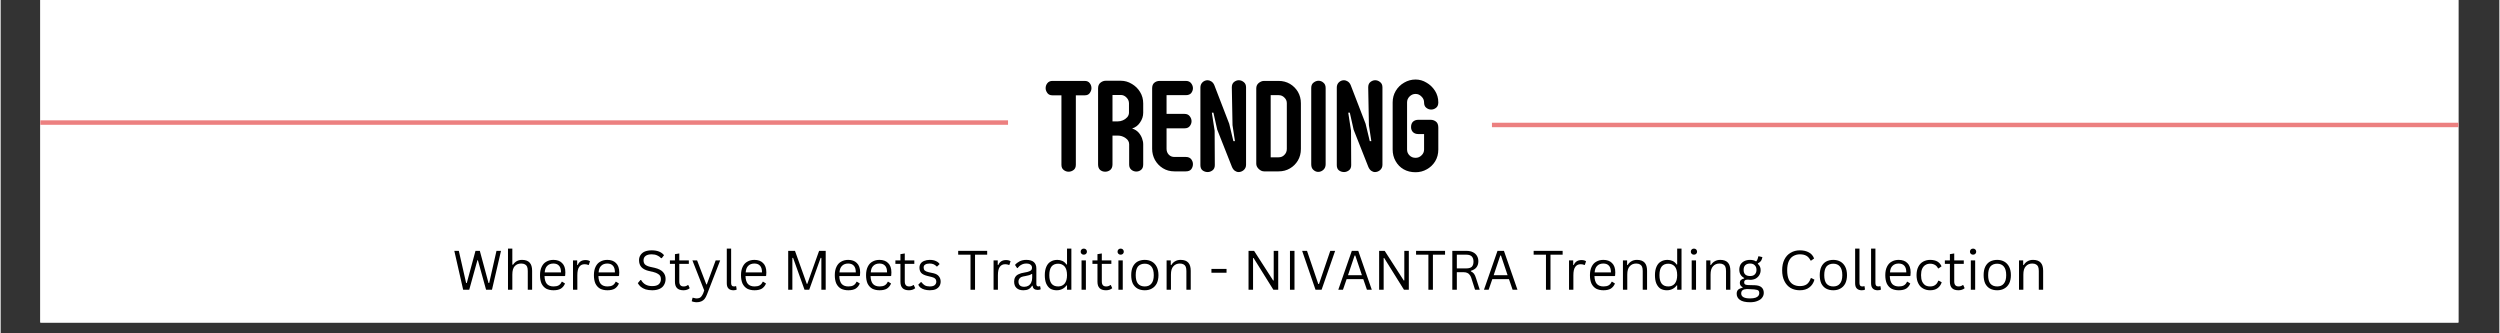 <svg version="1.0" preserveAspectRatio="xMidYMid meet" height="40" viewBox="0 0 224.88 30" zoomAndPan="magnify" width="300" xmlns:xlink="http://www.w3.org/1999/xlink" xmlns="http://www.w3.org/2000/svg"><rect x="0" y="0" width="224.88" height="30" fill="#333333" stroke="none"/><defs><g></g><clipPath id="70ad86bb23"><path clip-rule="nonzero" d="M 3.57 0 L 221.195 0 L 221.195 29.031 L 3.57 29.031 Z M 3.57 0"></path></clipPath><clipPath id="5224bb1ab6"><path clip-rule="nonzero" d="M 3.57 10.816 L 90.664 10.816 L 90.664 11.539 L 3.57 11.539 Z M 3.57 10.816"></path></clipPath><clipPath id="9f3e30eeca"><path clip-rule="nonzero" d="M 134.215 11.031 L 221.195 11.031 L 221.195 11.758 L 134.215 11.758 Z M 134.215 11.031"></path></clipPath></defs><g clip-path="url(#70ad86bb23)"><path fill-rule="nonzero" fill-opacity="1" d="M 3.57 0 L 221.312 0 L 221.312 29.031 L 3.57 29.031 Z M 3.57 0" fill="#ffffff"></path><path fill-rule="nonzero" fill-opacity="1" d="M 3.57 0 L 221.312 0 L 221.312 29.031 L 3.57 29.031 Z M 3.57 0" fill="#ffffff"></path></g><g clip-path="url(#5224bb1ab6)"><path fill-rule="nonzero" fill-opacity="1" d="M 3.57 10.832 L 90.664 10.832 L 90.664 11.23 L 3.57 11.23 Z M 3.57 10.832" fill="#ec8080"></path></g><g fill-opacity="1" fill="#000000"><g transform="translate(94.563, 15.423)"><g><path d="M 3 -8.141 C 3.207 -8.141 3.359 -8.07 3.453 -7.938 C 3.555 -7.812 3.609 -7.66 3.609 -7.484 C 3.609 -7.336 3.555 -7.191 3.453 -7.047 C 3.359 -6.91 3.207 -6.844 3 -6.844 L 2.203 -6.844 L 2.203 -0.594 C 2.203 -0.383 2.133 -0.227 2 -0.125 C 1.863 -0.02 1.711 0.031 1.547 0.031 C 1.391 0.031 1.242 -0.02 1.109 -0.125 C 0.973 -0.227 0.906 -0.383 0.906 -0.594 L 0.906 -6.844 L 0.094 -6.844 C -0.102 -6.844 -0.254 -6.91 -0.359 -7.047 C -0.461 -7.191 -0.516 -7.336 -0.516 -7.484 C -0.516 -7.66 -0.461 -7.812 -0.359 -7.938 C -0.254 -8.07 -0.102 -8.141 0.094 -8.141 Z M 3 -8.141"></path></g></g></g><g fill-opacity="1" fill="#000000"><g transform="translate(98.767, 15.423)"><g><path d="M 0 -7.469 C 0 -7.695 0.07 -7.867 0.219 -7.984 C 0.363 -8.098 0.52 -8.156 0.688 -8.156 L 2.047 -8.156 C 2.398 -8.156 2.727 -8.062 3.031 -7.875 C 3.344 -7.695 3.594 -7.453 3.781 -7.141 C 3.969 -6.836 4.062 -6.492 4.062 -6.109 L 4.062 -5.281 C 4.062 -4.969 3.969 -4.676 3.781 -4.406 C 3.602 -4.133 3.363 -3.953 3.062 -3.859 C 3.289 -3.785 3.477 -3.672 3.625 -3.516 C 3.77 -3.359 3.879 -3.18 3.953 -2.984 C 4.023 -2.797 4.062 -2.613 4.062 -2.438 L 4.062 -0.625 C 4.062 -0.406 4 -0.242 3.875 -0.141 C 3.75 -0.035 3.602 0.016 3.438 0.016 C 3.281 0.016 3.133 -0.035 3 -0.141 C 2.863 -0.254 2.797 -0.41 2.797 -0.609 L 2.797 -2.438 C 2.797 -2.664 2.688 -2.852 2.469 -3 C 2.258 -3.145 2.035 -3.219 1.797 -3.219 L 1.297 -3.219 L 1.297 -0.625 C 1.297 -0.406 1.227 -0.238 1.094 -0.125 C 0.957 -0.02 0.805 0.031 0.641 0.031 C 0.473 0.031 0.32 -0.02 0.188 -0.125 C 0.062 -0.238 0 -0.406 0 -0.625 Z M 1.797 -4.5 C 1.941 -4.5 2.086 -4.531 2.234 -4.594 C 2.391 -4.664 2.52 -4.758 2.625 -4.875 C 2.727 -5 2.781 -5.133 2.781 -5.281 L 2.781 -6.125 C 2.781 -6.32 2.707 -6.492 2.562 -6.641 C 2.414 -6.797 2.242 -6.875 2.047 -6.875 L 1.297 -6.875 L 1.297 -4.5 Z M 1.797 -4.5"></path></g></g></g><g fill-opacity="1" fill="#000000"><g transform="translate(103.633, 15.423)"><g><path d="M 3.031 -8.141 C 3.25 -8.141 3.41 -8.066 3.516 -7.922 C 3.617 -7.785 3.672 -7.641 3.672 -7.484 C 3.672 -7.328 3.617 -7.18 3.516 -7.047 C 3.41 -6.922 3.25 -6.859 3.031 -6.859 L 1.297 -6.859 L 1.297 -5.172 L 2.922 -5.172 C 3.129 -5.172 3.285 -5.098 3.391 -4.953 C 3.492 -4.816 3.547 -4.672 3.547 -4.516 C 3.547 -4.359 3.492 -4.211 3.391 -4.078 C 3.285 -3.941 3.129 -3.875 2.922 -3.875 L 1.297 -3.875 L 1.297 -2.031 C 1.297 -1.82 1.363 -1.645 1.5 -1.5 C 1.633 -1.363 1.801 -1.297 2 -1.297 L 3.031 -1.297 C 3.25 -1.297 3.41 -1.227 3.516 -1.094 C 3.617 -0.957 3.672 -0.812 3.672 -0.656 C 3.672 -0.477 3.617 -0.32 3.516 -0.188 C 3.41 -0.062 3.25 0 3.031 0 L 2 0 C 1.613 0 1.27 -0.094 0.969 -0.281 C 0.664 -0.469 0.426 -0.719 0.25 -1.031 C 0.082 -1.344 0 -1.676 0 -2.031 L 0 -7.469 C 0 -7.695 0.062 -7.863 0.188 -7.969 C 0.32 -8.082 0.484 -8.141 0.672 -8.141 Z M 3.031 -8.141"></path></g></g></g><g fill-opacity="1" fill="#000000"><g transform="translate(107.976, 15.423)"><g><path d="M 2.594 -4.281 L 2.969 -2.719 L 3.109 -2.719 L 2.891 -4.156 L 2.828 -7.562 C 2.828 -7.781 2.895 -7.941 3.031 -8.047 C 3.164 -8.148 3.305 -8.203 3.453 -8.203 C 3.617 -8.203 3.77 -8.145 3.906 -8.031 C 4.039 -7.926 4.109 -7.77 4.109 -7.562 L 4.109 -0.594 C 4.109 -0.395 4.035 -0.234 3.891 -0.109 C 3.754 0.004 3.602 0.062 3.438 0.062 C 3.32 0.062 3.211 0.023 3.109 -0.047 C 3.004 -0.117 2.914 -0.234 2.844 -0.391 L 1.516 -3.75 L 1.172 -5.281 L 1.031 -5.281 L 1.281 -3.656 L 1.297 -0.562 C 1.297 -0.352 1.227 -0.195 1.094 -0.094 C 0.957 0.008 0.812 0.062 0.656 0.062 C 0.477 0.062 0.32 0.008 0.188 -0.094 C 0.062 -0.195 0 -0.352 0 -0.562 L 0 -7.547 C 0 -7.734 0.062 -7.891 0.188 -8.016 C 0.32 -8.141 0.477 -8.203 0.656 -8.203 C 0.758 -8.203 0.867 -8.164 0.984 -8.094 C 1.098 -8.02 1.188 -7.91 1.25 -7.766 Z M 2.594 -4.281"></path></g></g></g><g fill-opacity="1" fill="#000000"><g transform="translate(113.004, 15.423)"><g><path d="M 4.016 -2.016 C 4.016 -1.629 3.926 -1.285 3.75 -0.984 C 3.57 -0.68 3.332 -0.441 3.031 -0.266 C 2.727 -0.086 2.391 0 2.016 0 L 0.703 0 C 0.535 0 0.375 -0.07 0.219 -0.219 C 0.07 -0.363 0 -0.52 0 -0.688 L 0 -7.469 C 0 -7.664 0.07 -7.828 0.219 -7.953 C 0.375 -8.078 0.535 -8.141 0.703 -8.141 L 2.016 -8.141 C 2.391 -8.141 2.727 -8.051 3.031 -7.875 C 3.332 -7.695 3.57 -7.457 3.75 -7.156 C 3.926 -6.852 4.016 -6.508 4.016 -6.125 Z M 1.297 -6.859 L 1.297 -1.266 L 2.016 -1.266 C 2.223 -1.266 2.395 -1.336 2.531 -1.484 C 2.676 -1.629 2.75 -1.805 2.75 -2.016 L 2.75 -6.141 C 2.75 -6.336 2.676 -6.504 2.531 -6.641 C 2.395 -6.785 2.223 -6.859 2.016 -6.859 Z M 1.297 -6.859"></path></g></g></g><g fill-opacity="1" fill="#000000"><g transform="translate(117.951, 15.423)"><g><path d="M 1.297 -0.641 C 1.297 -0.43 1.227 -0.266 1.094 -0.141 C 0.957 -0.016 0.801 0.047 0.625 0.047 C 0.477 0.047 0.336 -0.008 0.203 -0.125 C 0.066 -0.238 0 -0.41 0 -0.641 L 0 -7.5 C 0 -7.719 0.066 -7.879 0.203 -7.984 C 0.348 -8.098 0.5 -8.156 0.656 -8.156 C 0.82 -8.156 0.969 -8.098 1.094 -7.984 C 1.227 -7.879 1.297 -7.719 1.297 -7.5 Z M 1.297 -0.641"></path></g></g></g><g fill-opacity="1" fill="#000000"><g transform="translate(120.251, 15.423)"><g><path d="M 2.594 -4.281 L 2.969 -2.719 L 3.109 -2.719 L 2.891 -4.156 L 2.828 -7.562 C 2.828 -7.781 2.895 -7.941 3.031 -8.047 C 3.164 -8.148 3.305 -8.203 3.453 -8.203 C 3.617 -8.203 3.77 -8.145 3.906 -8.031 C 4.039 -7.926 4.109 -7.77 4.109 -7.562 L 4.109 -0.594 C 4.109 -0.395 4.035 -0.234 3.891 -0.109 C 3.754 0.004 3.602 0.062 3.438 0.062 C 3.32 0.062 3.211 0.023 3.109 -0.047 C 3.004 -0.117 2.914 -0.234 2.844 -0.391 L 1.516 -3.75 L 1.172 -5.281 L 1.031 -5.281 L 1.281 -3.656 L 1.297 -0.562 C 1.297 -0.352 1.227 -0.195 1.094 -0.094 C 0.957 0.008 0.812 0.062 0.656 0.062 C 0.477 0.062 0.32 0.008 0.188 -0.094 C 0.062 -0.195 0 -0.352 0 -0.562 L 0 -7.547 C 0 -7.734 0.062 -7.891 0.188 -8.016 C 0.32 -8.141 0.477 -8.203 0.656 -8.203 C 0.758 -8.203 0.867 -8.164 0.984 -8.094 C 1.098 -8.02 1.188 -7.91 1.25 -7.766 Z M 2.594 -4.281"></path></g></g></g><g fill-opacity="1" fill="#000000"><g transform="translate(125.279, 15.423)"><g><path d="M 1.656 -3.984 C 1.656 -4.191 1.711 -4.352 1.828 -4.469 C 1.953 -4.582 2.109 -4.641 2.297 -4.641 L 3.422 -4.641 C 3.598 -4.641 3.754 -4.586 3.891 -4.484 C 4.035 -4.379 4.109 -4.195 4.109 -3.938 L 4.109 -1.969 C 4.109 -1.57 4.016 -1.219 3.828 -0.906 C 3.641 -0.602 3.391 -0.363 3.078 -0.188 C 2.766 -0.008 2.426 0.078 2.062 0.078 C 1.656 0.078 1.297 -0.008 0.984 -0.188 C 0.68 -0.363 0.441 -0.609 0.266 -0.922 C 0.086 -1.234 0 -1.582 0 -1.969 L 0 -6.203 C 0 -6.586 0.094 -6.938 0.281 -7.25 C 0.469 -7.562 0.719 -7.805 1.031 -7.984 C 1.352 -8.172 1.695 -8.266 2.062 -8.266 C 2.414 -8.266 2.742 -8.172 3.047 -7.984 C 3.359 -7.805 3.613 -7.562 3.812 -7.25 C 4.008 -6.938 4.109 -6.586 4.109 -6.203 C 4.109 -5.984 4.039 -5.82 3.906 -5.719 C 3.77 -5.613 3.625 -5.562 3.469 -5.562 C 3.312 -5.562 3.164 -5.613 3.031 -5.719 C 2.895 -5.82 2.828 -5.984 2.828 -6.203 C 2.828 -6.41 2.75 -6.586 2.594 -6.734 C 2.445 -6.891 2.27 -6.969 2.062 -6.969 C 1.852 -6.969 1.672 -6.891 1.516 -6.734 C 1.367 -6.586 1.297 -6.41 1.297 -6.203 L 1.297 -1.969 C 1.297 -1.758 1.367 -1.582 1.516 -1.438 C 1.66 -1.289 1.844 -1.219 2.062 -1.219 C 2.27 -1.219 2.445 -1.289 2.594 -1.438 C 2.75 -1.582 2.828 -1.758 2.828 -1.969 L 2.828 -3.359 L 2.297 -3.359 C 2.109 -3.359 1.953 -3.414 1.828 -3.531 C 1.711 -3.656 1.656 -3.805 1.656 -3.984 Z M 1.656 -3.984"></path></g></g></g><g fill-opacity="1" fill="#000000"><g transform="translate(40.64, 26.077)"><g><path d="M 1.531 0 L 0.984 0 L 0.188 -3.5 L 0.594 -3.5 L 1.25 -0.609 L 1.312 -0.609 L 2.094 -3.5 L 2.484 -3.5 L 3.266 -0.609 L 3.328 -0.609 L 3.984 -3.5 L 4.391 -3.5 L 3.578 0 L 3.047 0 L 2.312 -2.656 L 2.266 -2.656 Z M 1.531 0"></path></g></g><g transform="translate(45.206, 26.077)"><g><path d="M 0.453 0 L 0.453 -3.703 L 0.844 -3.703 L 0.844 -2.266 L 0.906 -2.25 C 1.094 -2.539 1.363 -2.688 1.719 -2.688 C 2.031 -2.688 2.258 -2.602 2.406 -2.438 C 2.551 -2.281 2.625 -2.035 2.625 -1.703 L 2.625 0 L 2.234 0 L 2.234 -1.688 C 2.234 -1.852 2.211 -1.984 2.172 -2.078 C 2.129 -2.172 2.066 -2.238 1.984 -2.281 C 1.898 -2.332 1.785 -2.359 1.641 -2.359 C 1.398 -2.359 1.207 -2.281 1.062 -2.125 C 0.914 -1.969 0.844 -1.711 0.844 -1.359 L 0.844 0 Z M 0.453 0"></path></g></g><g transform="translate(48.244, 26.077)"><g><path d="M 2.516 -1.234 L 0.703 -1.234 C 0.711 -0.91 0.785 -0.672 0.922 -0.516 C 1.066 -0.367 1.266 -0.297 1.516 -0.297 C 1.703 -0.297 1.852 -0.328 1.969 -0.391 C 2.094 -0.461 2.188 -0.57 2.25 -0.719 L 2.297 -0.719 L 2.547 -0.562 C 2.473 -0.375 2.352 -0.223 2.188 -0.109 C 2.02 -0.004 1.797 0.047 1.516 0.047 C 1.266 0.047 1.047 0 0.859 -0.094 C 0.68 -0.195 0.539 -0.348 0.438 -0.547 C 0.344 -0.754 0.297 -1.008 0.297 -1.312 C 0.297 -1.613 0.348 -1.867 0.453 -2.078 C 0.555 -2.285 0.695 -2.438 0.875 -2.531 C 1.051 -2.633 1.258 -2.688 1.5 -2.688 C 1.832 -2.688 2.094 -2.594 2.281 -2.406 C 2.477 -2.219 2.578 -1.938 2.578 -1.562 C 2.578 -1.414 2.57 -1.316 2.562 -1.266 Z M 2.188 -1.562 C 2.188 -1.844 2.125 -2.047 2 -2.172 C 1.883 -2.297 1.719 -2.359 1.5 -2.359 C 1.27 -2.359 1.086 -2.289 0.953 -2.156 C 0.816 -2.031 0.738 -1.832 0.719 -1.562 Z M 2.188 -1.562"></path></g></g><g transform="translate(51.057, 26.077)"><g><path d="M 0.453 0 L 0.453 -2.641 L 0.828 -2.641 L 0.828 -2.234 L 0.875 -2.219 C 1 -2.52 1.234 -2.672 1.578 -2.672 C 1.754 -2.672 1.891 -2.633 1.984 -2.562 L 1.875 -2.234 L 1.828 -2.234 C 1.734 -2.273 1.625 -2.297 1.5 -2.297 C 1.289 -2.297 1.129 -2.219 1.016 -2.062 C 0.898 -1.906 0.844 -1.648 0.844 -1.297 L 0.844 0 Z M 0.453 0"></path></g></g><g transform="translate(53.095, 26.077)"><g><path d="M 2.516 -1.234 L 0.703 -1.234 C 0.711 -0.91 0.785 -0.672 0.922 -0.516 C 1.066 -0.367 1.266 -0.297 1.516 -0.297 C 1.703 -0.297 1.852 -0.328 1.969 -0.391 C 2.094 -0.461 2.188 -0.57 2.25 -0.719 L 2.297 -0.719 L 2.547 -0.562 C 2.473 -0.375 2.352 -0.223 2.188 -0.109 C 2.02 -0.004 1.797 0.047 1.516 0.047 C 1.266 0.047 1.047 0 0.859 -0.094 C 0.68 -0.195 0.539 -0.348 0.438 -0.547 C 0.344 -0.754 0.297 -1.008 0.297 -1.312 C 0.297 -1.613 0.348 -1.867 0.453 -2.078 C 0.555 -2.285 0.695 -2.438 0.875 -2.531 C 1.051 -2.633 1.258 -2.688 1.5 -2.688 C 1.832 -2.688 2.094 -2.594 2.281 -2.406 C 2.477 -2.219 2.578 -1.938 2.578 -1.562 C 2.578 -1.414 2.57 -1.316 2.562 -1.266 Z M 2.188 -1.562 C 2.188 -1.844 2.125 -2.047 2 -2.172 C 1.883 -2.297 1.719 -2.359 1.5 -2.359 C 1.27 -2.359 1.086 -2.289 0.953 -2.156 C 0.816 -2.031 0.738 -1.832 0.719 -1.562 Z M 2.188 -1.562"></path></g></g><g transform="translate(55.908, 26.077)"><g></g></g><g transform="translate(57.109, 26.077)"><g><path d="M 1.531 0.047 C 1.312 0.047 1.113 0.02 0.938 -0.031 C 0.758 -0.094 0.613 -0.172 0.5 -0.266 C 0.383 -0.367 0.297 -0.477 0.234 -0.594 L 0.469 -0.875 L 0.531 -0.875 C 0.738 -0.508 1.07 -0.328 1.531 -0.328 C 1.789 -0.328 1.984 -0.379 2.109 -0.484 C 2.242 -0.598 2.312 -0.754 2.312 -0.953 C 2.312 -1.066 2.289 -1.16 2.25 -1.234 C 2.207 -1.316 2.133 -1.383 2.031 -1.438 C 1.938 -1.5 1.805 -1.551 1.641 -1.594 L 1.234 -1.688 C 0.93 -1.758 0.707 -1.875 0.562 -2.031 C 0.414 -2.195 0.344 -2.406 0.344 -2.656 C 0.344 -2.82 0.383 -2.973 0.469 -3.109 C 0.562 -3.254 0.691 -3.363 0.859 -3.438 C 1.035 -3.508 1.242 -3.547 1.484 -3.547 C 1.742 -3.547 1.961 -3.508 2.141 -3.438 C 2.328 -3.363 2.477 -3.254 2.594 -3.109 L 2.391 -2.844 L 2.328 -2.844 C 2.223 -2.957 2.102 -3.039 1.969 -3.094 C 1.832 -3.156 1.672 -3.188 1.484 -3.188 C 1.242 -3.188 1.062 -3.141 0.938 -3.047 C 0.812 -2.953 0.75 -2.82 0.75 -2.656 C 0.75 -2.5 0.789 -2.375 0.875 -2.281 C 0.969 -2.188 1.125 -2.113 1.344 -2.062 L 1.766 -1.969 C 2.109 -1.883 2.352 -1.758 2.5 -1.594 C 2.656 -1.426 2.734 -1.219 2.734 -0.969 C 2.734 -0.77 2.688 -0.594 2.594 -0.438 C 2.508 -0.281 2.375 -0.16 2.188 -0.078 C 2.008 0.004 1.789 0.047 1.531 0.047 Z M 1.531 0.047"></path></g></g><g transform="translate(60.107, 26.077)"><g><path d="M 1.781 -0.422 L 1.906 -0.141 C 1.844 -0.078 1.758 -0.031 1.656 0 C 1.562 0.031 1.457 0.047 1.344 0.047 C 0.832 0.047 0.578 -0.207 0.578 -0.719 L 0.578 -2.328 L 0.125 -2.328 L 0.125 -2.641 L 0.578 -2.641 L 0.578 -3.203 L 0.969 -3.266 L 0.969 -2.641 L 1.828 -2.641 L 1.828 -2.328 L 0.969 -2.328 L 0.969 -0.75 C 0.969 -0.445 1.098 -0.297 1.359 -0.297 C 1.504 -0.297 1.629 -0.336 1.734 -0.422 Z M 1.781 -0.422"></path></g></g><g transform="translate(62.116, 26.077)"><g><path d="M 0.531 1.125 C 0.438 1.125 0.348 1.113 0.266 1.094 C 0.191 1.082 0.129 1.062 0.078 1.031 L 0.156 0.719 L 0.188 0.719 C 0.227 0.727 0.273 0.738 0.328 0.75 C 0.391 0.77 0.453 0.781 0.516 0.781 C 0.617 0.781 0.707 0.766 0.781 0.734 C 0.852 0.703 0.91 0.656 0.953 0.594 C 1.004 0.531 1.055 0.441 1.109 0.328 L 1.203 0.062 L 0.141 -2.641 L 0.562 -2.641 L 1.391 -0.484 L 1.438 -0.484 L 2.234 -2.641 L 2.641 -2.641 L 1.453 0.422 C 1.391 0.586 1.316 0.723 1.234 0.828 C 1.148 0.93 1.051 1.004 0.938 1.047 C 0.82 1.098 0.688 1.125 0.531 1.125 Z M 0.531 1.125"></path></g></g><g transform="translate(64.898, 26.077)"><g><path d="M 1.047 0.047 C 0.859 0.047 0.711 -0.004 0.609 -0.109 C 0.504 -0.211 0.453 -0.367 0.453 -0.578 L 0.453 -3.703 L 0.844 -3.703 L 0.844 -0.609 C 0.844 -0.504 0.863 -0.426 0.906 -0.375 C 0.945 -0.32 1.016 -0.297 1.109 -0.297 C 1.16 -0.297 1.211 -0.305 1.266 -0.328 L 1.297 -0.312 L 1.344 -0.016 C 1.312 0.004 1.27 0.02 1.219 0.031 C 1.164 0.039 1.109 0.047 1.047 0.047 Z M 1.047 0.047"></path></g></g><g transform="translate(66.333, 26.077)"><g><path d="M 2.516 -1.234 L 0.703 -1.234 C 0.711 -0.91 0.785 -0.672 0.922 -0.516 C 1.066 -0.367 1.266 -0.297 1.516 -0.297 C 1.703 -0.297 1.852 -0.328 1.969 -0.391 C 2.094 -0.461 2.188 -0.57 2.25 -0.719 L 2.297 -0.719 L 2.547 -0.562 C 2.473 -0.375 2.352 -0.223 2.188 -0.109 C 2.02 -0.004 1.797 0.047 1.516 0.047 C 1.266 0.047 1.047 0 0.859 -0.094 C 0.68 -0.195 0.539 -0.348 0.438 -0.547 C 0.344 -0.754 0.297 -1.008 0.297 -1.312 C 0.297 -1.613 0.348 -1.867 0.453 -2.078 C 0.555 -2.285 0.695 -2.438 0.875 -2.531 C 1.051 -2.633 1.258 -2.688 1.5 -2.688 C 1.832 -2.688 2.094 -2.594 2.281 -2.406 C 2.477 -2.219 2.578 -1.938 2.578 -1.562 C 2.578 -1.414 2.57 -1.316 2.562 -1.266 Z M 2.188 -1.562 C 2.188 -1.844 2.125 -2.047 2 -2.172 C 1.883 -2.297 1.719 -2.359 1.5 -2.359 C 1.27 -2.359 1.086 -2.289 0.953 -2.156 C 0.816 -2.031 0.738 -1.832 0.719 -1.562 Z M 2.188 -1.562"></path></g></g><g transform="translate(69.146, 26.077)"><g></g></g><g transform="translate(70.347, 26.077)"><g><path d="M 0.906 0 L 0.531 0 L 0.531 -3.5 L 1.141 -3.5 L 2.203 -0.531 L 2.25 -0.531 L 3.312 -3.5 L 3.906 -3.5 L 3.906 0 L 3.516 0 L 3.516 -2.859 L 3.453 -2.875 L 2.422 0 L 2 0 L 0.969 -2.875 L 0.906 -2.859 Z M 0.906 0"></path></g></g><g transform="translate(74.775, 26.077)"><g><path d="M 2.516 -1.234 L 0.703 -1.234 C 0.711 -0.91 0.785 -0.672 0.922 -0.516 C 1.066 -0.367 1.266 -0.297 1.516 -0.297 C 1.703 -0.297 1.852 -0.328 1.969 -0.391 C 2.094 -0.461 2.188 -0.57 2.25 -0.719 L 2.297 -0.719 L 2.547 -0.562 C 2.473 -0.375 2.352 -0.223 2.188 -0.109 C 2.02 -0.004 1.797 0.047 1.516 0.047 C 1.266 0.047 1.047 0 0.859 -0.094 C 0.68 -0.195 0.539 -0.348 0.438 -0.547 C 0.344 -0.754 0.297 -1.008 0.297 -1.312 C 0.297 -1.613 0.348 -1.867 0.453 -2.078 C 0.555 -2.285 0.695 -2.438 0.875 -2.531 C 1.051 -2.633 1.258 -2.688 1.5 -2.688 C 1.832 -2.688 2.094 -2.594 2.281 -2.406 C 2.477 -2.219 2.578 -1.938 2.578 -1.562 C 2.578 -1.414 2.57 -1.316 2.562 -1.266 Z M 2.188 -1.562 C 2.188 -1.844 2.125 -2.047 2 -2.172 C 1.883 -2.297 1.719 -2.359 1.5 -2.359 C 1.27 -2.359 1.086 -2.289 0.953 -2.156 C 0.816 -2.031 0.738 -1.832 0.719 -1.562 Z M 2.188 -1.562"></path></g></g><g transform="translate(77.588, 26.077)"><g><path d="M 2.516 -1.234 L 0.703 -1.234 C 0.711 -0.91 0.785 -0.672 0.922 -0.516 C 1.066 -0.367 1.266 -0.297 1.516 -0.297 C 1.703 -0.297 1.852 -0.328 1.969 -0.391 C 2.094 -0.461 2.188 -0.57 2.25 -0.719 L 2.297 -0.719 L 2.547 -0.562 C 2.473 -0.375 2.352 -0.223 2.188 -0.109 C 2.02 -0.004 1.797 0.047 1.516 0.047 C 1.266 0.047 1.047 0 0.859 -0.094 C 0.68 -0.195 0.539 -0.348 0.438 -0.547 C 0.344 -0.754 0.297 -1.008 0.297 -1.312 C 0.297 -1.613 0.348 -1.867 0.453 -2.078 C 0.555 -2.285 0.695 -2.438 0.875 -2.531 C 1.051 -2.633 1.258 -2.688 1.5 -2.688 C 1.832 -2.688 2.094 -2.594 2.281 -2.406 C 2.477 -2.219 2.578 -1.938 2.578 -1.562 C 2.578 -1.414 2.57 -1.316 2.562 -1.266 Z M 2.188 -1.562 C 2.188 -1.844 2.125 -2.047 2 -2.172 C 1.883 -2.297 1.719 -2.359 1.5 -2.359 C 1.27 -2.359 1.086 -2.289 0.953 -2.156 C 0.816 -2.031 0.738 -1.832 0.719 -1.562 Z M 2.188 -1.562"></path></g></g><g transform="translate(80.401, 26.077)"><g><path d="M 1.781 -0.422 L 1.906 -0.141 C 1.844 -0.078 1.758 -0.031 1.656 0 C 1.562 0.031 1.457 0.047 1.344 0.047 C 0.832 0.047 0.578 -0.207 0.578 -0.719 L 0.578 -2.328 L 0.125 -2.328 L 0.125 -2.641 L 0.578 -2.641 L 0.578 -3.203 L 0.969 -3.266 L 0.969 -2.641 L 1.828 -2.641 L 1.828 -2.328 L 0.969 -2.328 L 0.969 -0.75 C 0.969 -0.445 1.098 -0.297 1.359 -0.297 C 1.504 -0.297 1.629 -0.336 1.734 -0.422 Z M 1.781 -0.422"></path></g></g><g transform="translate(82.411, 26.077)"><g><path d="M 1.203 0.047 C 1.035 0.047 0.879 0.023 0.734 -0.016 C 0.598 -0.055 0.477 -0.113 0.375 -0.188 C 0.281 -0.27 0.211 -0.359 0.172 -0.453 L 0.406 -0.688 L 0.453 -0.688 C 0.547 -0.562 0.648 -0.461 0.766 -0.391 C 0.891 -0.328 1.035 -0.297 1.203 -0.297 C 1.398 -0.297 1.547 -0.332 1.641 -0.406 C 1.742 -0.488 1.797 -0.598 1.797 -0.734 C 1.797 -0.836 1.766 -0.922 1.703 -0.984 C 1.641 -1.055 1.539 -1.109 1.406 -1.141 L 0.969 -1.25 C 0.727 -1.312 0.551 -1.398 0.438 -1.516 C 0.332 -1.641 0.281 -1.797 0.281 -1.984 C 0.281 -2.129 0.316 -2.254 0.391 -2.359 C 0.461 -2.461 0.566 -2.539 0.703 -2.594 C 0.848 -2.656 1.016 -2.688 1.203 -2.688 C 1.441 -2.688 1.629 -2.648 1.766 -2.578 C 1.91 -2.516 2.02 -2.426 2.094 -2.312 L 1.875 -2.094 L 1.828 -2.094 C 1.742 -2.188 1.648 -2.254 1.547 -2.297 C 1.453 -2.336 1.336 -2.359 1.203 -2.359 C 1.023 -2.359 0.891 -2.328 0.797 -2.266 C 0.703 -2.211 0.656 -2.125 0.656 -2 C 0.656 -1.895 0.688 -1.805 0.75 -1.734 C 0.82 -1.672 0.941 -1.617 1.109 -1.578 L 1.547 -1.484 C 1.773 -1.43 1.938 -1.336 2.031 -1.203 C 2.133 -1.078 2.188 -0.922 2.188 -0.734 C 2.188 -0.578 2.148 -0.441 2.078 -0.328 C 2.004 -0.211 1.895 -0.117 1.75 -0.047 C 1.602 0.016 1.422 0.047 1.203 0.047 Z M 1.203 0.047"></path></g></g><g transform="translate(84.851, 26.077)"><g></g></g><g transform="translate(86.052, 26.077)"><g><path d="M 2.734 -3.5 L 2.734 -3.156 L 1.641 -3.156 L 1.641 0 L 1.234 0 L 1.234 -3.156 L 0.125 -3.156 L 0.125 -3.5 Z M 2.734 -3.5"></path></g></g><g transform="translate(88.908, 26.077)"><g><path d="M 0.453 0 L 0.453 -2.641 L 0.828 -2.641 L 0.828 -2.234 L 0.875 -2.219 C 1 -2.52 1.234 -2.672 1.578 -2.672 C 1.754 -2.672 1.891 -2.633 1.984 -2.562 L 1.875 -2.234 L 1.828 -2.234 C 1.734 -2.273 1.625 -2.297 1.5 -2.297 C 1.289 -2.297 1.129 -2.219 1.016 -2.062 C 0.898 -1.906 0.844 -1.648 0.844 -1.297 L 0.844 0 Z M 0.453 0"></path></g></g><g transform="translate(90.946, 26.077)"><g><path d="M 1.094 0.047 C 0.832 0.047 0.629 -0.02 0.484 -0.156 C 0.336 -0.289 0.266 -0.484 0.266 -0.734 C 0.266 -0.891 0.297 -1.02 0.359 -1.125 C 0.422 -1.238 0.52 -1.328 0.656 -1.391 C 0.789 -1.461 0.969 -1.516 1.188 -1.547 C 1.383 -1.578 1.531 -1.613 1.625 -1.656 C 1.727 -1.695 1.797 -1.742 1.828 -1.797 C 1.859 -1.848 1.875 -1.91 1.875 -1.984 C 1.875 -2.098 1.832 -2.188 1.75 -2.25 C 1.676 -2.32 1.547 -2.359 1.359 -2.359 C 1.191 -2.359 1.047 -2.32 0.922 -2.25 C 0.797 -2.188 0.68 -2.086 0.578 -1.953 L 0.531 -1.953 L 0.344 -2.234 C 0.457 -2.367 0.598 -2.477 0.766 -2.562 C 0.941 -2.645 1.141 -2.688 1.359 -2.688 C 1.672 -2.688 1.898 -2.617 2.047 -2.484 C 2.191 -2.348 2.266 -2.16 2.266 -1.922 L 2.266 -0.516 C 2.266 -0.367 2.328 -0.297 2.453 -0.297 C 2.492 -0.297 2.535 -0.305 2.578 -0.328 L 2.609 -0.312 L 2.656 -0.047 C 2.625 -0.023 2.582 -0.008 2.531 0 C 2.488 0.008 2.441 0.016 2.391 0.016 C 2.254 0.016 2.145 -0.016 2.062 -0.078 C 1.988 -0.141 1.941 -0.234 1.922 -0.359 L 1.875 -0.359 C 1.801 -0.223 1.695 -0.117 1.562 -0.047 C 1.438 0.016 1.281 0.047 1.094 0.047 Z M 1.172 -0.266 C 1.316 -0.266 1.441 -0.297 1.547 -0.359 C 1.66 -0.43 1.742 -0.523 1.797 -0.641 C 1.859 -0.766 1.891 -0.91 1.891 -1.078 L 1.891 -1.406 L 1.844 -1.422 C 1.789 -1.379 1.719 -1.344 1.625 -1.312 C 1.539 -1.289 1.426 -1.266 1.281 -1.234 C 1.125 -1.211 1 -1.18 0.906 -1.141 C 0.82 -1.098 0.758 -1.039 0.719 -0.969 C 0.676 -0.906 0.656 -0.828 0.656 -0.734 C 0.656 -0.578 0.703 -0.457 0.797 -0.375 C 0.891 -0.301 1.016 -0.266 1.172 -0.266 Z M 1.172 -0.266"></path></g></g><g transform="translate(93.675, 26.077)"><g><path d="M 1.375 0.047 C 1.156 0.047 0.961 0 0.797 -0.094 C 0.641 -0.195 0.516 -0.352 0.422 -0.562 C 0.336 -0.77 0.297 -1.02 0.297 -1.312 C 0.297 -1.613 0.344 -1.867 0.438 -2.078 C 0.531 -2.285 0.66 -2.438 0.828 -2.531 C 0.992 -2.633 1.191 -2.688 1.422 -2.688 C 1.586 -2.688 1.738 -2.656 1.875 -2.594 C 2.02 -2.531 2.145 -2.422 2.25 -2.266 L 2.297 -2.281 L 2.297 -3.703 L 2.688 -3.703 L 2.688 0 L 2.297 0 L 2.297 -0.391 L 2.25 -0.391 C 2.164 -0.266 2.047 -0.16 1.891 -0.078 C 1.742 0.004 1.57 0.047 1.375 0.047 Z M 1.5 -0.297 C 1.738 -0.297 1.93 -0.379 2.078 -0.547 C 2.223 -0.723 2.297 -0.977 2.297 -1.312 C 2.297 -1.664 2.223 -1.926 2.078 -2.094 C 1.93 -2.258 1.738 -2.344 1.5 -2.344 C 1.238 -2.344 1.039 -2.258 0.906 -2.094 C 0.77 -1.926 0.703 -1.664 0.703 -1.312 C 0.703 -0.633 0.969 -0.297 1.5 -0.297 Z M 1.5 -0.297"></path></g></g><g transform="translate(96.826, 26.077)"><g><path d="M 0.656 -3.156 C 0.57 -3.156 0.504 -3.18 0.453 -3.234 C 0.398 -3.285 0.375 -3.348 0.375 -3.422 C 0.375 -3.504 0.398 -3.57 0.453 -3.625 C 0.504 -3.676 0.57 -3.703 0.656 -3.703 C 0.738 -3.703 0.805 -3.676 0.859 -3.625 C 0.91 -3.57 0.938 -3.504 0.938 -3.422 C 0.938 -3.348 0.91 -3.285 0.859 -3.234 C 0.805 -3.18 0.738 -3.156 0.656 -3.156 Z M 0.453 0 L 0.453 -2.641 L 0.844 -2.641 L 0.844 0 Z M 0.453 0"></path></g></g><g transform="translate(98.134, 26.077)"><g><path d="M 1.781 -0.422 L 1.906 -0.141 C 1.844 -0.078 1.758 -0.031 1.656 0 C 1.562 0.031 1.457 0.047 1.344 0.047 C 0.832 0.047 0.578 -0.207 0.578 -0.719 L 0.578 -2.328 L 0.125 -2.328 L 0.125 -2.641 L 0.578 -2.641 L 0.578 -3.203 L 0.969 -3.266 L 0.969 -2.641 L 1.828 -2.641 L 1.828 -2.328 L 0.969 -2.328 L 0.969 -0.75 C 0.969 -0.445 1.098 -0.297 1.359 -0.297 C 1.504 -0.297 1.629 -0.336 1.734 -0.422 Z M 1.781 -0.422"></path></g></g><g transform="translate(100.144, 26.077)"><g><path d="M 0.656 -3.156 C 0.57 -3.156 0.504 -3.18 0.453 -3.234 C 0.398 -3.285 0.375 -3.348 0.375 -3.422 C 0.375 -3.504 0.398 -3.57 0.453 -3.625 C 0.504 -3.676 0.57 -3.703 0.656 -3.703 C 0.738 -3.703 0.805 -3.676 0.859 -3.625 C 0.91 -3.57 0.938 -3.504 0.938 -3.422 C 0.938 -3.348 0.91 -3.285 0.859 -3.234 C 0.805 -3.18 0.738 -3.156 0.656 -3.156 Z M 0.453 0 L 0.453 -2.641 L 0.844 -2.641 L 0.844 0 Z M 0.453 0"></path></g></g><g transform="translate(101.452, 26.077)"><g><path d="M 1.516 0.047 C 1.266 0.047 1.047 -0.004 0.859 -0.109 C 0.68 -0.211 0.539 -0.363 0.438 -0.562 C 0.344 -0.77 0.297 -1.02 0.297 -1.312 C 0.297 -1.613 0.344 -1.863 0.438 -2.062 C 0.539 -2.27 0.68 -2.426 0.859 -2.531 C 1.047 -2.633 1.266 -2.688 1.516 -2.688 C 1.766 -2.688 1.977 -2.633 2.156 -2.531 C 2.344 -2.426 2.488 -2.27 2.594 -2.062 C 2.695 -1.863 2.75 -1.613 2.75 -1.312 C 2.75 -1.02 2.695 -0.77 2.594 -0.562 C 2.488 -0.363 2.344 -0.211 2.156 -0.109 C 1.977 -0.004 1.766 0.047 1.516 0.047 Z M 1.516 -0.297 C 1.773 -0.297 1.973 -0.379 2.109 -0.547 C 2.254 -0.711 2.328 -0.969 2.328 -1.312 C 2.328 -1.664 2.254 -1.926 2.109 -2.094 C 1.973 -2.258 1.773 -2.344 1.516 -2.344 C 1.254 -2.344 1.051 -2.258 0.906 -2.094 C 0.77 -1.926 0.703 -1.664 0.703 -1.312 C 0.703 -0.969 0.77 -0.711 0.906 -0.547 C 1.051 -0.379 1.254 -0.297 1.516 -0.297 Z M 1.516 -0.297"></path></g></g><g transform="translate(104.481, 26.077)"><g><path d="M 0.453 0 L 0.453 -2.641 L 0.828 -2.641 L 0.828 -2.234 L 0.875 -2.219 C 0.969 -2.375 1.082 -2.488 1.219 -2.562 C 1.352 -2.645 1.52 -2.688 1.719 -2.688 C 2.031 -2.688 2.258 -2.602 2.406 -2.438 C 2.551 -2.281 2.625 -2.035 2.625 -1.703 L 2.625 0 L 2.234 0 L 2.234 -1.688 C 2.234 -1.852 2.211 -1.984 2.172 -2.078 C 2.129 -2.172 2.066 -2.238 1.984 -2.281 C 1.898 -2.332 1.785 -2.359 1.641 -2.359 C 1.398 -2.359 1.207 -2.273 1.062 -2.109 C 0.914 -1.953 0.844 -1.703 0.844 -1.359 L 0.844 0 Z M 0.453 0"></path></g></g><g transform="translate(107.519, 26.077)"><g></g></g><g transform="translate(108.719, 26.077)"><g><path d="M 1.609 -1.531 L 0.25 -1.531 L 0.25 -1.875 L 1.609 -1.875 Z M 1.609 -1.531"></path></g></g><g transform="translate(110.576, 26.077)"><g></g></g><g transform="translate(111.777, 26.077)"><g><path d="M 0.938 0 L 0.531 0 L 0.531 -3.5 L 1.031 -3.5 L 2.75 -0.828 L 2.797 -0.844 L 2.797 -3.5 L 3.203 -3.5 L 3.203 0 L 2.766 0 L 0.984 -2.859 L 0.938 -2.859 Z M 0.938 0"></path></g></g><g transform="translate(115.506, 26.077)"><g><path d="M 0.938 0 L 0.531 0 L 0.531 -3.5 L 0.938 -3.5 Z M 0.938 0"></path></g></g><g transform="translate(116.977, 26.077)"><g><path d="M 1.906 0 L 1.359 0 L 0.156 -3.5 L 0.594 -3.5 L 1.609 -0.516 L 1.672 -0.516 L 2.688 -3.5 L 3.125 -3.5 Z M 1.906 0"></path></g></g><g transform="translate(120.245, 26.077)"><g><path d="M 3.156 0 L 2.719 0 L 2.391 -0.953 L 0.891 -0.953 L 0.562 0 L 0.141 0 L 1.359 -3.5 L 1.938 -3.5 Z M 1.609 -3.078 L 1.016 -1.312 L 2.266 -1.312 L 1.672 -3.078 Z M 1.609 -3.078"></path></g></g><g transform="translate(123.531, 26.077)"><g><path d="M 0.938 0 L 0.531 0 L 0.531 -3.5 L 1.031 -3.5 L 2.75 -0.828 L 2.797 -0.844 L 2.797 -3.5 L 3.203 -3.5 L 3.203 0 L 2.766 0 L 0.984 -2.859 L 0.938 -2.859 Z M 0.938 0"></path></g></g><g transform="translate(127.261, 26.077)"><g><path d="M 2.734 -3.5 L 2.734 -3.156 L 1.641 -3.156 L 1.641 0 L 1.234 0 L 1.234 -3.156 L 0.125 -3.156 L 0.125 -3.5 Z M 2.734 -3.5"></path></g></g><g transform="translate(130.117, 26.077)"><g><path d="M 0.531 0 L 0.531 -3.5 L 1.797 -3.5 C 2.035 -3.5 2.234 -3.457 2.391 -3.375 C 2.547 -3.301 2.664 -3.191 2.75 -3.047 C 2.832 -2.91 2.875 -2.75 2.875 -2.562 C 2.875 -2.344 2.816 -2.16 2.703 -2.016 C 2.598 -1.879 2.43 -1.773 2.203 -1.703 L 2.203 -1.656 C 2.316 -1.602 2.41 -1.531 2.484 -1.438 C 2.555 -1.344 2.617 -1.203 2.672 -1.016 L 3 0 L 2.578 0 L 2.234 -1.078 C 2.191 -1.203 2.141 -1.297 2.078 -1.359 C 2.023 -1.43 1.957 -1.484 1.875 -1.516 C 1.789 -1.555 1.688 -1.578 1.562 -1.578 L 0.938 -1.578 L 0.938 0 Z M 1.797 -1.922 C 2.016 -1.922 2.176 -1.969 2.281 -2.062 C 2.383 -2.164 2.438 -2.32 2.438 -2.531 C 2.438 -2.738 2.383 -2.895 2.281 -3 C 2.176 -3.102 2.016 -3.156 1.797 -3.156 L 0.938 -3.156 L 0.938 -1.922 Z M 1.797 -1.922"></path></g></g><g transform="translate(133.356, 26.077)"><g><path d="M 3.156 0 L 2.719 0 L 2.391 -0.953 L 0.891 -0.953 L 0.562 0 L 0.141 0 L 1.359 -3.5 L 1.938 -3.5 Z M 1.609 -3.078 L 1.016 -1.312 L 2.266 -1.312 L 1.672 -3.078 Z M 1.609 -3.078"></path></g></g><g transform="translate(136.643, 26.077)"><g></g></g><g transform="translate(137.843, 26.077)"><g><path d="M 2.734 -3.5 L 2.734 -3.156 L 1.641 -3.156 L 1.641 0 L 1.234 0 L 1.234 -3.156 L 0.125 -3.156 L 0.125 -3.5 Z M 2.734 -3.5"></path></g></g><g transform="translate(140.7, 26.077)"><g><path d="M 0.453 0 L 0.453 -2.641 L 0.828 -2.641 L 0.828 -2.234 L 0.875 -2.219 C 1 -2.52 1.234 -2.672 1.578 -2.672 C 1.754 -2.672 1.891 -2.633 1.984 -2.562 L 1.875 -2.234 L 1.828 -2.234 C 1.734 -2.273 1.625 -2.297 1.5 -2.297 C 1.289 -2.297 1.129 -2.219 1.016 -2.062 C 0.898 -1.906 0.844 -1.648 0.844 -1.297 L 0.844 0 Z M 0.453 0"></path></g></g><g transform="translate(142.738, 26.077)"><g><path d="M 2.516 -1.234 L 0.703 -1.234 C 0.711 -0.91 0.785 -0.672 0.922 -0.516 C 1.066 -0.367 1.266 -0.297 1.516 -0.297 C 1.703 -0.297 1.852 -0.328 1.969 -0.391 C 2.094 -0.461 2.188 -0.57 2.25 -0.719 L 2.297 -0.719 L 2.547 -0.562 C 2.473 -0.375 2.352 -0.223 2.188 -0.109 C 2.02 -0.004 1.797 0.047 1.516 0.047 C 1.266 0.047 1.047 0 0.859 -0.094 C 0.68 -0.195 0.539 -0.348 0.438 -0.547 C 0.344 -0.754 0.297 -1.008 0.297 -1.312 C 0.297 -1.613 0.348 -1.867 0.453 -2.078 C 0.555 -2.285 0.695 -2.438 0.875 -2.531 C 1.051 -2.633 1.258 -2.688 1.5 -2.688 C 1.832 -2.688 2.094 -2.594 2.281 -2.406 C 2.477 -2.219 2.578 -1.938 2.578 -1.562 C 2.578 -1.414 2.57 -1.316 2.562 -1.266 Z M 2.188 -1.562 C 2.188 -1.844 2.125 -2.047 2 -2.172 C 1.883 -2.297 1.719 -2.359 1.5 -2.359 C 1.27 -2.359 1.086 -2.289 0.953 -2.156 C 0.816 -2.031 0.738 -1.832 0.719 -1.562 Z M 2.188 -1.562"></path></g></g><g transform="translate(145.551, 26.077)"><g><path d="M 0.453 0 L 0.453 -2.641 L 0.828 -2.641 L 0.828 -2.234 L 0.875 -2.219 C 0.969 -2.375 1.082 -2.488 1.219 -2.562 C 1.352 -2.645 1.52 -2.688 1.719 -2.688 C 2.031 -2.688 2.258 -2.602 2.406 -2.438 C 2.551 -2.281 2.625 -2.035 2.625 -1.703 L 2.625 0 L 2.234 0 L 2.234 -1.688 C 2.234 -1.852 2.211 -1.984 2.172 -2.078 C 2.129 -2.172 2.066 -2.238 1.984 -2.281 C 1.898 -2.332 1.785 -2.359 1.641 -2.359 C 1.398 -2.359 1.207 -2.273 1.062 -2.109 C 0.914 -1.953 0.844 -1.703 0.844 -1.359 L 0.844 0 Z M 0.453 0"></path></g></g><g transform="translate(148.589, 26.077)"><g><path d="M 1.375 0.047 C 1.156 0.047 0.961 0 0.797 -0.094 C 0.641 -0.195 0.516 -0.352 0.422 -0.562 C 0.336 -0.77 0.297 -1.02 0.297 -1.312 C 0.297 -1.613 0.344 -1.867 0.438 -2.078 C 0.531 -2.285 0.66 -2.438 0.828 -2.531 C 0.992 -2.633 1.191 -2.688 1.422 -2.688 C 1.586 -2.688 1.738 -2.656 1.875 -2.594 C 2.02 -2.531 2.145 -2.422 2.25 -2.266 L 2.297 -2.281 L 2.297 -3.703 L 2.688 -3.703 L 2.688 0 L 2.297 0 L 2.297 -0.391 L 2.25 -0.391 C 2.164 -0.266 2.047 -0.16 1.891 -0.078 C 1.742 0.004 1.57 0.047 1.375 0.047 Z M 1.5 -0.297 C 1.738 -0.297 1.93 -0.379 2.078 -0.547 C 2.223 -0.723 2.297 -0.977 2.297 -1.312 C 2.297 -1.664 2.223 -1.926 2.078 -2.094 C 1.93 -2.258 1.738 -2.344 1.5 -2.344 C 1.238 -2.344 1.039 -2.258 0.906 -2.094 C 0.77 -1.926 0.703 -1.664 0.703 -1.312 C 0.703 -0.633 0.969 -0.297 1.5 -0.297 Z M 1.5 -0.297"></path></g></g><g transform="translate(151.739, 26.077)"><g><path d="M 0.656 -3.156 C 0.57 -3.156 0.504 -3.18 0.453 -3.234 C 0.398 -3.285 0.375 -3.348 0.375 -3.422 C 0.375 -3.504 0.398 -3.57 0.453 -3.625 C 0.504 -3.676 0.57 -3.703 0.656 -3.703 C 0.738 -3.703 0.805 -3.676 0.859 -3.625 C 0.91 -3.57 0.938 -3.504 0.938 -3.422 C 0.938 -3.348 0.91 -3.285 0.859 -3.234 C 0.805 -3.18 0.738 -3.156 0.656 -3.156 Z M 0.453 0 L 0.453 -2.641 L 0.844 -2.641 L 0.844 0 Z M 0.453 0"></path></g></g><g transform="translate(153.048, 26.077)"><g><path d="M 0.453 0 L 0.453 -2.641 L 0.828 -2.641 L 0.828 -2.234 L 0.875 -2.219 C 0.969 -2.375 1.082 -2.488 1.219 -2.562 C 1.352 -2.645 1.52 -2.688 1.719 -2.688 C 2.031 -2.688 2.258 -2.602 2.406 -2.438 C 2.551 -2.281 2.625 -2.035 2.625 -1.703 L 2.625 0 L 2.234 0 L 2.234 -1.688 C 2.234 -1.852 2.211 -1.984 2.172 -2.078 C 2.129 -2.172 2.066 -2.238 1.984 -2.281 C 1.898 -2.332 1.785 -2.359 1.641 -2.359 C 1.398 -2.359 1.207 -2.273 1.062 -2.109 C 0.914 -1.953 0.844 -1.703 0.844 -1.359 L 0.844 0 Z M 0.453 0"></path></g></g><g transform="translate(156.086, 26.077)"><g><path d="M 1.359 1.125 C 0.941 1.125 0.633 1.051 0.438 0.906 C 0.25 0.77 0.156 0.586 0.156 0.359 C 0.156 0.211 0.195 0.094 0.281 0 C 0.375 -0.082 0.508 -0.145 0.688 -0.188 L 0.688 -0.234 C 0.602 -0.273 0.539 -0.328 0.5 -0.391 C 0.457 -0.453 0.438 -0.531 0.438 -0.625 C 0.438 -0.727 0.469 -0.812 0.531 -0.875 C 0.602 -0.938 0.703 -0.984 0.828 -1.016 L 0.828 -1.062 C 0.535 -1.219 0.391 -1.469 0.391 -1.812 C 0.391 -1.977 0.426 -2.129 0.5 -2.266 C 0.582 -2.398 0.695 -2.504 0.844 -2.578 C 0.988 -2.648 1.16 -2.688 1.359 -2.688 C 1.578 -2.688 1.758 -2.641 1.906 -2.547 C 1.969 -2.609 2.008 -2.676 2.031 -2.75 C 2.062 -2.82 2.082 -2.898 2.094 -2.984 L 2.141 -3.016 L 2.469 -2.938 C 2.445 -2.801 2.406 -2.688 2.344 -2.594 C 2.281 -2.508 2.188 -2.438 2.062 -2.375 L 2.062 -2.328 C 2.145 -2.254 2.207 -2.172 2.25 -2.078 C 2.289 -1.992 2.312 -1.891 2.312 -1.766 C 2.312 -1.598 2.27 -1.445 2.188 -1.312 C 2.113 -1.188 2.004 -1.082 1.859 -1 C 1.711 -0.926 1.547 -0.891 1.359 -0.891 C 1.336 -0.891 1.297 -0.895 1.234 -0.906 C 1.172 -0.906 1.125 -0.906 1.094 -0.906 C 1.008 -0.906 0.941 -0.883 0.891 -0.844 C 0.848 -0.801 0.828 -0.742 0.828 -0.672 C 0.828 -0.586 0.852 -0.523 0.906 -0.484 C 0.957 -0.453 1.047 -0.43 1.172 -0.422 L 1.797 -0.406 C 2.066 -0.395 2.266 -0.332 2.391 -0.219 C 2.523 -0.102 2.594 0.062 2.594 0.281 C 2.594 0.438 2.547 0.578 2.453 0.703 C 2.367 0.828 2.234 0.926 2.047 1 C 1.867 1.082 1.641 1.125 1.359 1.125 Z M 1.359 -1.234 C 1.547 -1.234 1.688 -1.281 1.781 -1.375 C 1.883 -1.477 1.938 -1.613 1.938 -1.781 C 1.938 -1.969 1.883 -2.109 1.781 -2.203 C 1.688 -2.305 1.547 -2.359 1.359 -2.359 C 1.172 -2.359 1.023 -2.305 0.922 -2.203 C 0.828 -2.109 0.781 -1.969 0.781 -1.781 C 0.781 -1.602 0.828 -1.469 0.922 -1.375 C 1.023 -1.281 1.172 -1.234 1.359 -1.234 Z M 1.359 0.781 C 1.555 0.781 1.719 0.758 1.844 0.719 C 1.969 0.676 2.055 0.617 2.109 0.547 C 2.16 0.473 2.188 0.395 2.188 0.312 C 2.188 0.227 2.172 0.16 2.141 0.109 C 2.109 0.066 2.062 0.035 2 0.016 C 1.938 -0.004 1.848 -0.02 1.734 -0.031 L 1.141 -0.062 L 1.062 -0.062 C 0.727 -0.051 0.562 0.078 0.562 0.328 C 0.562 0.629 0.828 0.781 1.359 0.781 Z M 1.359 0.781"></path></g></g><g transform="translate(158.789, 26.077)"><g></g></g><g transform="translate(159.99, 26.077)"><g><path d="M 1.938 0.047 C 1.625 0.047 1.348 -0.02 1.109 -0.156 C 0.867 -0.301 0.68 -0.508 0.547 -0.781 C 0.41 -1.051 0.344 -1.375 0.344 -1.75 C 0.344 -2.125 0.41 -2.445 0.547 -2.719 C 0.68 -2.988 0.867 -3.191 1.109 -3.328 C 1.348 -3.473 1.625 -3.547 1.938 -3.547 C 2.258 -3.547 2.531 -3.484 2.75 -3.359 C 2.969 -3.242 3.125 -3.062 3.219 -2.812 L 2.953 -2.625 L 2.906 -2.625 C 2.801 -2.832 2.672 -2.977 2.516 -3.062 C 2.367 -3.145 2.176 -3.188 1.938 -3.188 C 1.719 -3.188 1.52 -3.133 1.344 -3.031 C 1.176 -2.938 1.039 -2.781 0.938 -2.562 C 0.844 -2.352 0.797 -2.082 0.797 -1.75 C 0.797 -1.414 0.844 -1.141 0.938 -0.922 C 1.039 -0.711 1.176 -0.562 1.344 -0.469 C 1.52 -0.375 1.719 -0.328 1.938 -0.328 C 2.188 -0.328 2.391 -0.379 2.547 -0.484 C 2.711 -0.598 2.836 -0.785 2.922 -1.047 L 2.984 -1.047 L 3.25 -0.906 C 3.164 -0.602 3.008 -0.367 2.781 -0.203 C 2.562 -0.035 2.281 0.047 1.938 0.047 Z M 1.938 0.047"></path></g></g><g transform="translate(163.42, 26.077)"><g><path d="M 1.516 0.047 C 1.266 0.047 1.047 -0.004 0.859 -0.109 C 0.68 -0.211 0.539 -0.363 0.438 -0.562 C 0.344 -0.77 0.297 -1.02 0.297 -1.312 C 0.297 -1.613 0.344 -1.863 0.438 -2.062 C 0.539 -2.27 0.68 -2.426 0.859 -2.531 C 1.047 -2.633 1.266 -2.688 1.516 -2.688 C 1.766 -2.688 1.977 -2.633 2.156 -2.531 C 2.344 -2.426 2.488 -2.27 2.594 -2.062 C 2.695 -1.863 2.75 -1.613 2.75 -1.312 C 2.75 -1.02 2.695 -0.77 2.594 -0.562 C 2.488 -0.363 2.344 -0.211 2.156 -0.109 C 1.977 -0.004 1.766 0.047 1.516 0.047 Z M 1.516 -0.297 C 1.773 -0.297 1.973 -0.379 2.109 -0.547 C 2.254 -0.711 2.328 -0.969 2.328 -1.312 C 2.328 -1.664 2.254 -1.926 2.109 -2.094 C 1.973 -2.258 1.773 -2.344 1.516 -2.344 C 1.254 -2.344 1.051 -2.258 0.906 -2.094 C 0.77 -1.926 0.703 -1.664 0.703 -1.312 C 0.703 -0.969 0.77 -0.711 0.906 -0.547 C 1.051 -0.379 1.254 -0.297 1.516 -0.297 Z M 1.516 -0.297"></path></g></g><g transform="translate(166.449, 26.077)"><g><path d="M 1.047 0.047 C 0.859 0.047 0.711 -0.004 0.609 -0.109 C 0.504 -0.211 0.453 -0.367 0.453 -0.578 L 0.453 -3.703 L 0.844 -3.703 L 0.844 -0.609 C 0.844 -0.504 0.863 -0.426 0.906 -0.375 C 0.945 -0.32 1.016 -0.297 1.109 -0.297 C 1.16 -0.297 1.211 -0.305 1.266 -0.328 L 1.297 -0.312 L 1.344 -0.016 C 1.312 0.004 1.27 0.02 1.219 0.031 C 1.164 0.039 1.109 0.047 1.047 0.047 Z M 1.047 0.047"></path></g></g><g transform="translate(167.884, 26.077)"><g><path d="M 1.047 0.047 C 0.859 0.047 0.711 -0.004 0.609 -0.109 C 0.504 -0.211 0.453 -0.367 0.453 -0.578 L 0.453 -3.703 L 0.844 -3.703 L 0.844 -0.609 C 0.844 -0.504 0.863 -0.426 0.906 -0.375 C 0.945 -0.32 1.016 -0.297 1.109 -0.297 C 1.16 -0.297 1.211 -0.305 1.266 -0.328 L 1.297 -0.312 L 1.344 -0.016 C 1.312 0.004 1.27 0.02 1.219 0.031 C 1.164 0.039 1.109 0.047 1.047 0.047 Z M 1.047 0.047"></path></g></g><g transform="translate(169.319, 26.077)"><g><path d="M 2.516 -1.234 L 0.703 -1.234 C 0.711 -0.91 0.785 -0.672 0.922 -0.516 C 1.066 -0.367 1.266 -0.297 1.516 -0.297 C 1.703 -0.297 1.852 -0.328 1.969 -0.391 C 2.094 -0.461 2.188 -0.57 2.25 -0.719 L 2.297 -0.719 L 2.547 -0.562 C 2.473 -0.375 2.352 -0.223 2.188 -0.109 C 2.02 -0.004 1.797 0.047 1.516 0.047 C 1.266 0.047 1.047 0 0.859 -0.094 C 0.68 -0.195 0.539 -0.348 0.438 -0.547 C 0.344 -0.754 0.297 -1.008 0.297 -1.312 C 0.297 -1.613 0.348 -1.867 0.453 -2.078 C 0.555 -2.285 0.695 -2.438 0.875 -2.531 C 1.051 -2.633 1.258 -2.688 1.5 -2.688 C 1.832 -2.688 2.094 -2.594 2.281 -2.406 C 2.477 -2.219 2.578 -1.938 2.578 -1.562 C 2.578 -1.414 2.57 -1.316 2.562 -1.266 Z M 2.188 -1.562 C 2.188 -1.844 2.125 -2.047 2 -2.172 C 1.883 -2.297 1.719 -2.359 1.5 -2.359 C 1.27 -2.359 1.086 -2.289 0.953 -2.156 C 0.816 -2.031 0.738 -1.832 0.719 -1.562 Z M 2.188 -1.562"></path></g></g><g transform="translate(172.132, 26.077)"><g><path d="M 1.516 0.047 C 1.285 0.047 1.078 -0.004 0.891 -0.109 C 0.703 -0.211 0.555 -0.367 0.453 -0.578 C 0.348 -0.785 0.297 -1.031 0.297 -1.312 C 0.297 -1.602 0.348 -1.852 0.453 -2.062 C 0.555 -2.27 0.703 -2.426 0.891 -2.531 C 1.078 -2.633 1.285 -2.688 1.516 -2.688 C 1.797 -2.688 2.02 -2.633 2.188 -2.531 C 2.352 -2.426 2.473 -2.285 2.547 -2.109 L 2.281 -1.922 L 2.234 -1.922 C 2.16 -2.066 2.066 -2.172 1.953 -2.234 C 1.836 -2.305 1.691 -2.344 1.516 -2.344 C 1.348 -2.344 1.203 -2.301 1.078 -2.219 C 0.961 -2.145 0.867 -2.031 0.797 -1.875 C 0.734 -1.727 0.703 -1.539 0.703 -1.312 C 0.703 -1.094 0.734 -0.906 0.797 -0.75 C 0.867 -0.602 0.961 -0.488 1.078 -0.406 C 1.203 -0.332 1.348 -0.297 1.516 -0.297 C 1.703 -0.297 1.852 -0.336 1.969 -0.422 C 2.094 -0.504 2.188 -0.633 2.25 -0.812 L 2.312 -0.812 L 2.562 -0.672 C 2.488 -0.441 2.363 -0.266 2.188 -0.141 C 2.02 -0.016 1.797 0.047 1.516 0.047 Z M 1.516 0.047"></path></g></g><g transform="translate(174.852, 26.077)"><g><path d="M 1.781 -0.422 L 1.906 -0.141 C 1.844 -0.078 1.758 -0.031 1.656 0 C 1.562 0.031 1.457 0.047 1.344 0.047 C 0.832 0.047 0.578 -0.207 0.578 -0.719 L 0.578 -2.328 L 0.125 -2.328 L 0.125 -2.641 L 0.578 -2.641 L 0.578 -3.203 L 0.969 -3.266 L 0.969 -2.641 L 1.828 -2.641 L 1.828 -2.328 L 0.969 -2.328 L 0.969 -0.75 C 0.969 -0.445 1.098 -0.297 1.359 -0.297 C 1.504 -0.297 1.629 -0.336 1.734 -0.422 Z M 1.781 -0.422"></path></g></g><g transform="translate(176.861, 26.077)"><g><path d="M 0.656 -3.156 C 0.57 -3.156 0.504 -3.18 0.453 -3.234 C 0.398 -3.285 0.375 -3.348 0.375 -3.422 C 0.375 -3.504 0.398 -3.57 0.453 -3.625 C 0.504 -3.676 0.57 -3.703 0.656 -3.703 C 0.738 -3.703 0.805 -3.676 0.859 -3.625 C 0.91 -3.57 0.938 -3.504 0.938 -3.422 C 0.938 -3.348 0.91 -3.285 0.859 -3.234 C 0.805 -3.18 0.738 -3.156 0.656 -3.156 Z M 0.453 0 L 0.453 -2.641 L 0.844 -2.641 L 0.844 0 Z M 0.453 0"></path></g></g><g transform="translate(178.17, 26.077)"><g><path d="M 1.516 0.047 C 1.266 0.047 1.047 -0.004 0.859 -0.109 C 0.68 -0.211 0.539 -0.363 0.438 -0.562 C 0.344 -0.77 0.297 -1.02 0.297 -1.312 C 0.297 -1.613 0.344 -1.863 0.438 -2.062 C 0.539 -2.27 0.68 -2.426 0.859 -2.531 C 1.047 -2.633 1.266 -2.688 1.516 -2.688 C 1.766 -2.688 1.977 -2.633 2.156 -2.531 C 2.344 -2.426 2.488 -2.27 2.594 -2.062 C 2.695 -1.863 2.75 -1.613 2.75 -1.312 C 2.75 -1.02 2.695 -0.77 2.594 -0.562 C 2.488 -0.363 2.344 -0.211 2.156 -0.109 C 1.977 -0.004 1.766 0.047 1.516 0.047 Z M 1.516 -0.297 C 1.773 -0.297 1.973 -0.379 2.109 -0.547 C 2.254 -0.711 2.328 -0.969 2.328 -1.312 C 2.328 -1.664 2.254 -1.926 2.109 -2.094 C 1.973 -2.258 1.773 -2.344 1.516 -2.344 C 1.254 -2.344 1.051 -2.258 0.906 -2.094 C 0.77 -1.926 0.703 -1.664 0.703 -1.312 C 0.703 -0.969 0.77 -0.711 0.906 -0.547 C 1.051 -0.379 1.254 -0.297 1.516 -0.297 Z M 1.516 -0.297"></path></g></g><g transform="translate(181.198, 26.077)"><g><path d="M 0.453 0 L 0.453 -2.641 L 0.828 -2.641 L 0.828 -2.234 L 0.875 -2.219 C 0.969 -2.375 1.082 -2.488 1.219 -2.562 C 1.352 -2.645 1.52 -2.688 1.719 -2.688 C 2.031 -2.688 2.258 -2.602 2.406 -2.438 C 2.551 -2.281 2.625 -2.035 2.625 -1.703 L 2.625 0 L 2.234 0 L 2.234 -1.688 C 2.234 -1.852 2.211 -1.984 2.172 -2.078 C 2.129 -2.172 2.066 -2.238 1.984 -2.281 C 1.898 -2.332 1.785 -2.359 1.641 -2.359 C 1.398 -2.359 1.207 -2.273 1.062 -2.109 C 0.914 -1.953 0.844 -1.703 0.844 -1.359 L 0.844 0 Z M 0.453 0"></path></g></g></g><g clip-path="url(#9f3e30eeca)"><path fill-rule="nonzero" fill-opacity="1" d="M 134.215 11.047 L 221.312 11.047 L 221.312 11.449 L 134.215 11.449 Z M 134.215 11.047" fill="#ec8080"></path></g></svg>